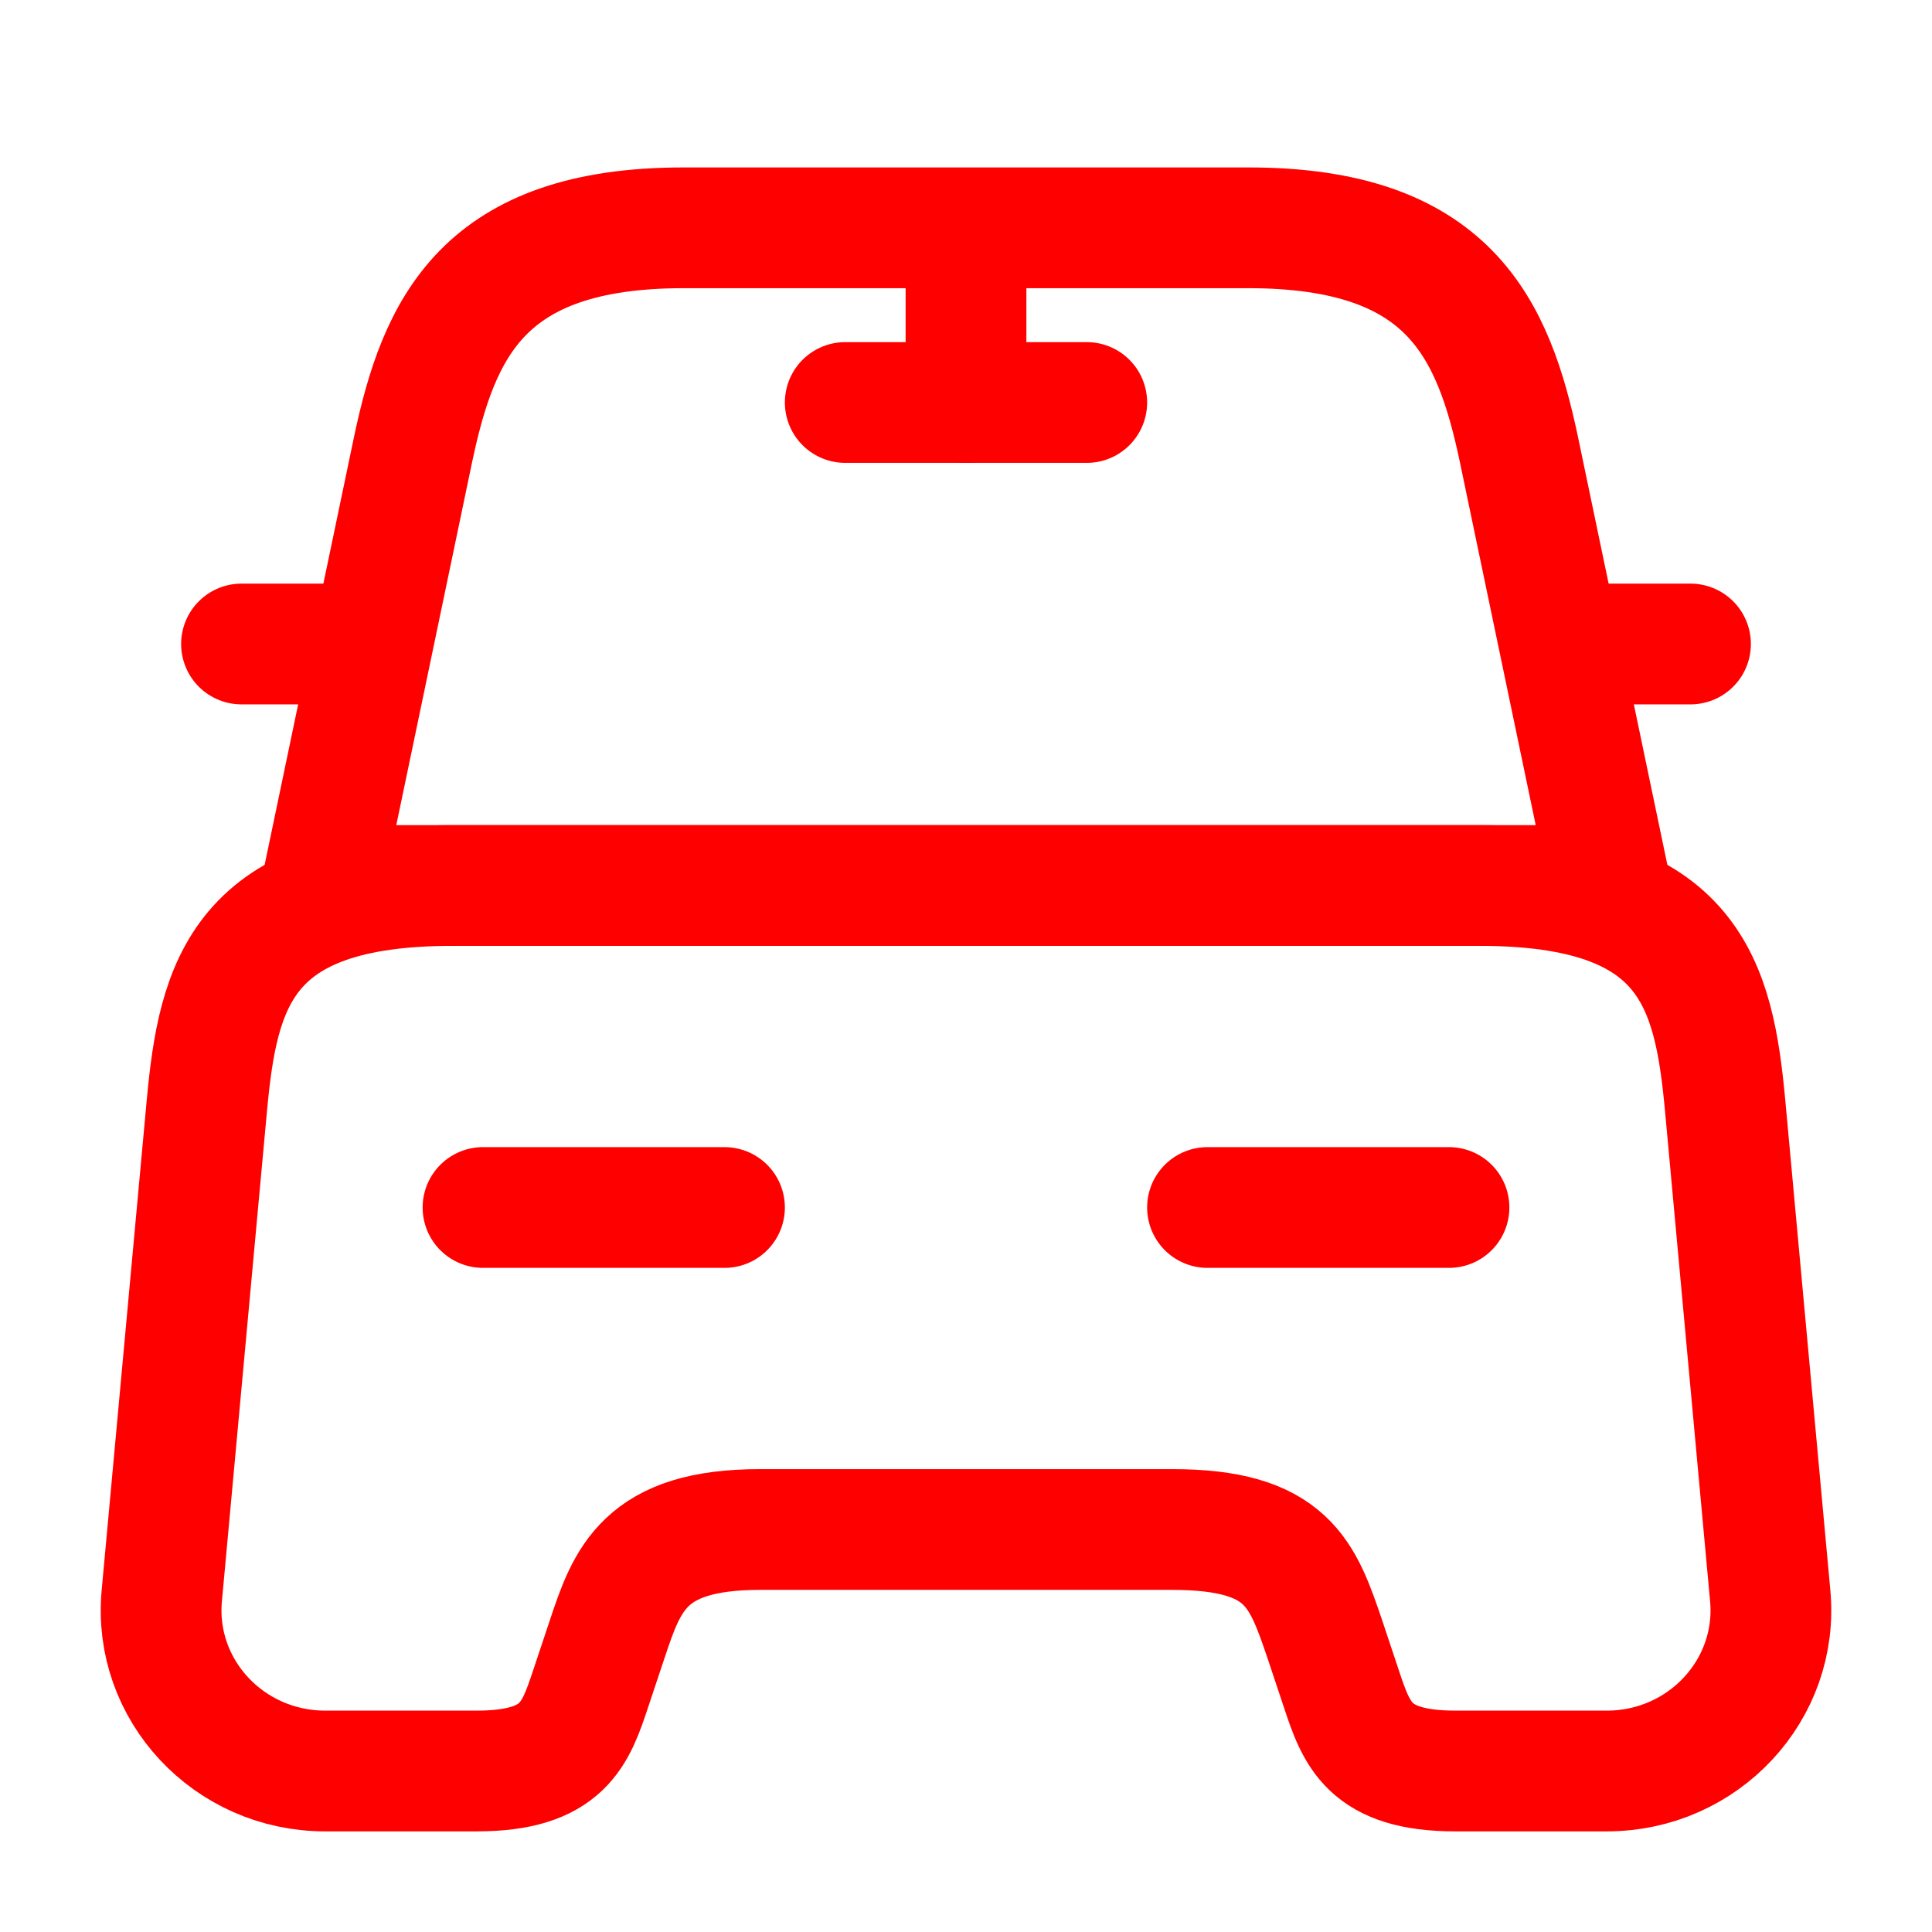 <?xml version="1.0" encoding="utf-8"?><!-- Uploaded to: SVG Repo, www.svgrepo.com, Generator: SVG Repo Mixer Tools -->
<svg width="800px" height="800px" viewBox="0 0 24 24" fill="none" xmlns="http://www.w3.org/2000/svg">
<path d="M15.51 2.83H8.49C6 2.83 5.45 4.07 5.13 5.59L4 11H20L18.87 5.59C18.55 4.07 18 2.83 15.51 2.83Z" stroke="#FF0000" stroke-width="1.5" stroke-linecap="round" stroke-linejoin="round"/>
<path d="M21.99 19.82C22.1 20.99 21.16 22 19.96 22H18.08C17 22 16.85 21.54 16.66 20.97L16.46 20.37C16.18 19.55 16 19 14.56 19H9.44C8 19 7.79 19.62 7.54 20.37L7.34 20.97C7.15 21.54 7 22 5.92 22H4.04C2.84 22 1.9 20.99 2.01 19.82L2.57 13.73C2.71 12.23 3 11 5.62 11H18.38C21 11 21.29 12.23 21.43 13.73L21.99 19.82Z" stroke="#FF0000" stroke-width="1.5" stroke-linecap="round" stroke-linejoin="round"/>
<path d="M4 8H3" stroke="#FF0000" stroke-width="1.5" stroke-linecap="round" stroke-linejoin="round"/>
<path d="M21 8H20" stroke="#FF0000" stroke-width="1.5" stroke-linecap="round" stroke-linejoin="round"/>
<path d="M12 3V5" stroke="#FF0000" stroke-width="1.5" stroke-linecap="round" stroke-linejoin="round"/>
<path d="M10.5 5H13.5" stroke="#FF0000" stroke-width="1.5" stroke-linecap="round" stroke-linejoin="round"/>
<path d="M6 15H9" stroke="#FF0000" stroke-width="1.5" stroke-linecap="round" stroke-linejoin="round"/>
<path d="M15 15H18" stroke="#FF0000" stroke-width="1.5" stroke-linecap="round" stroke-linejoin="round"/>
</svg>